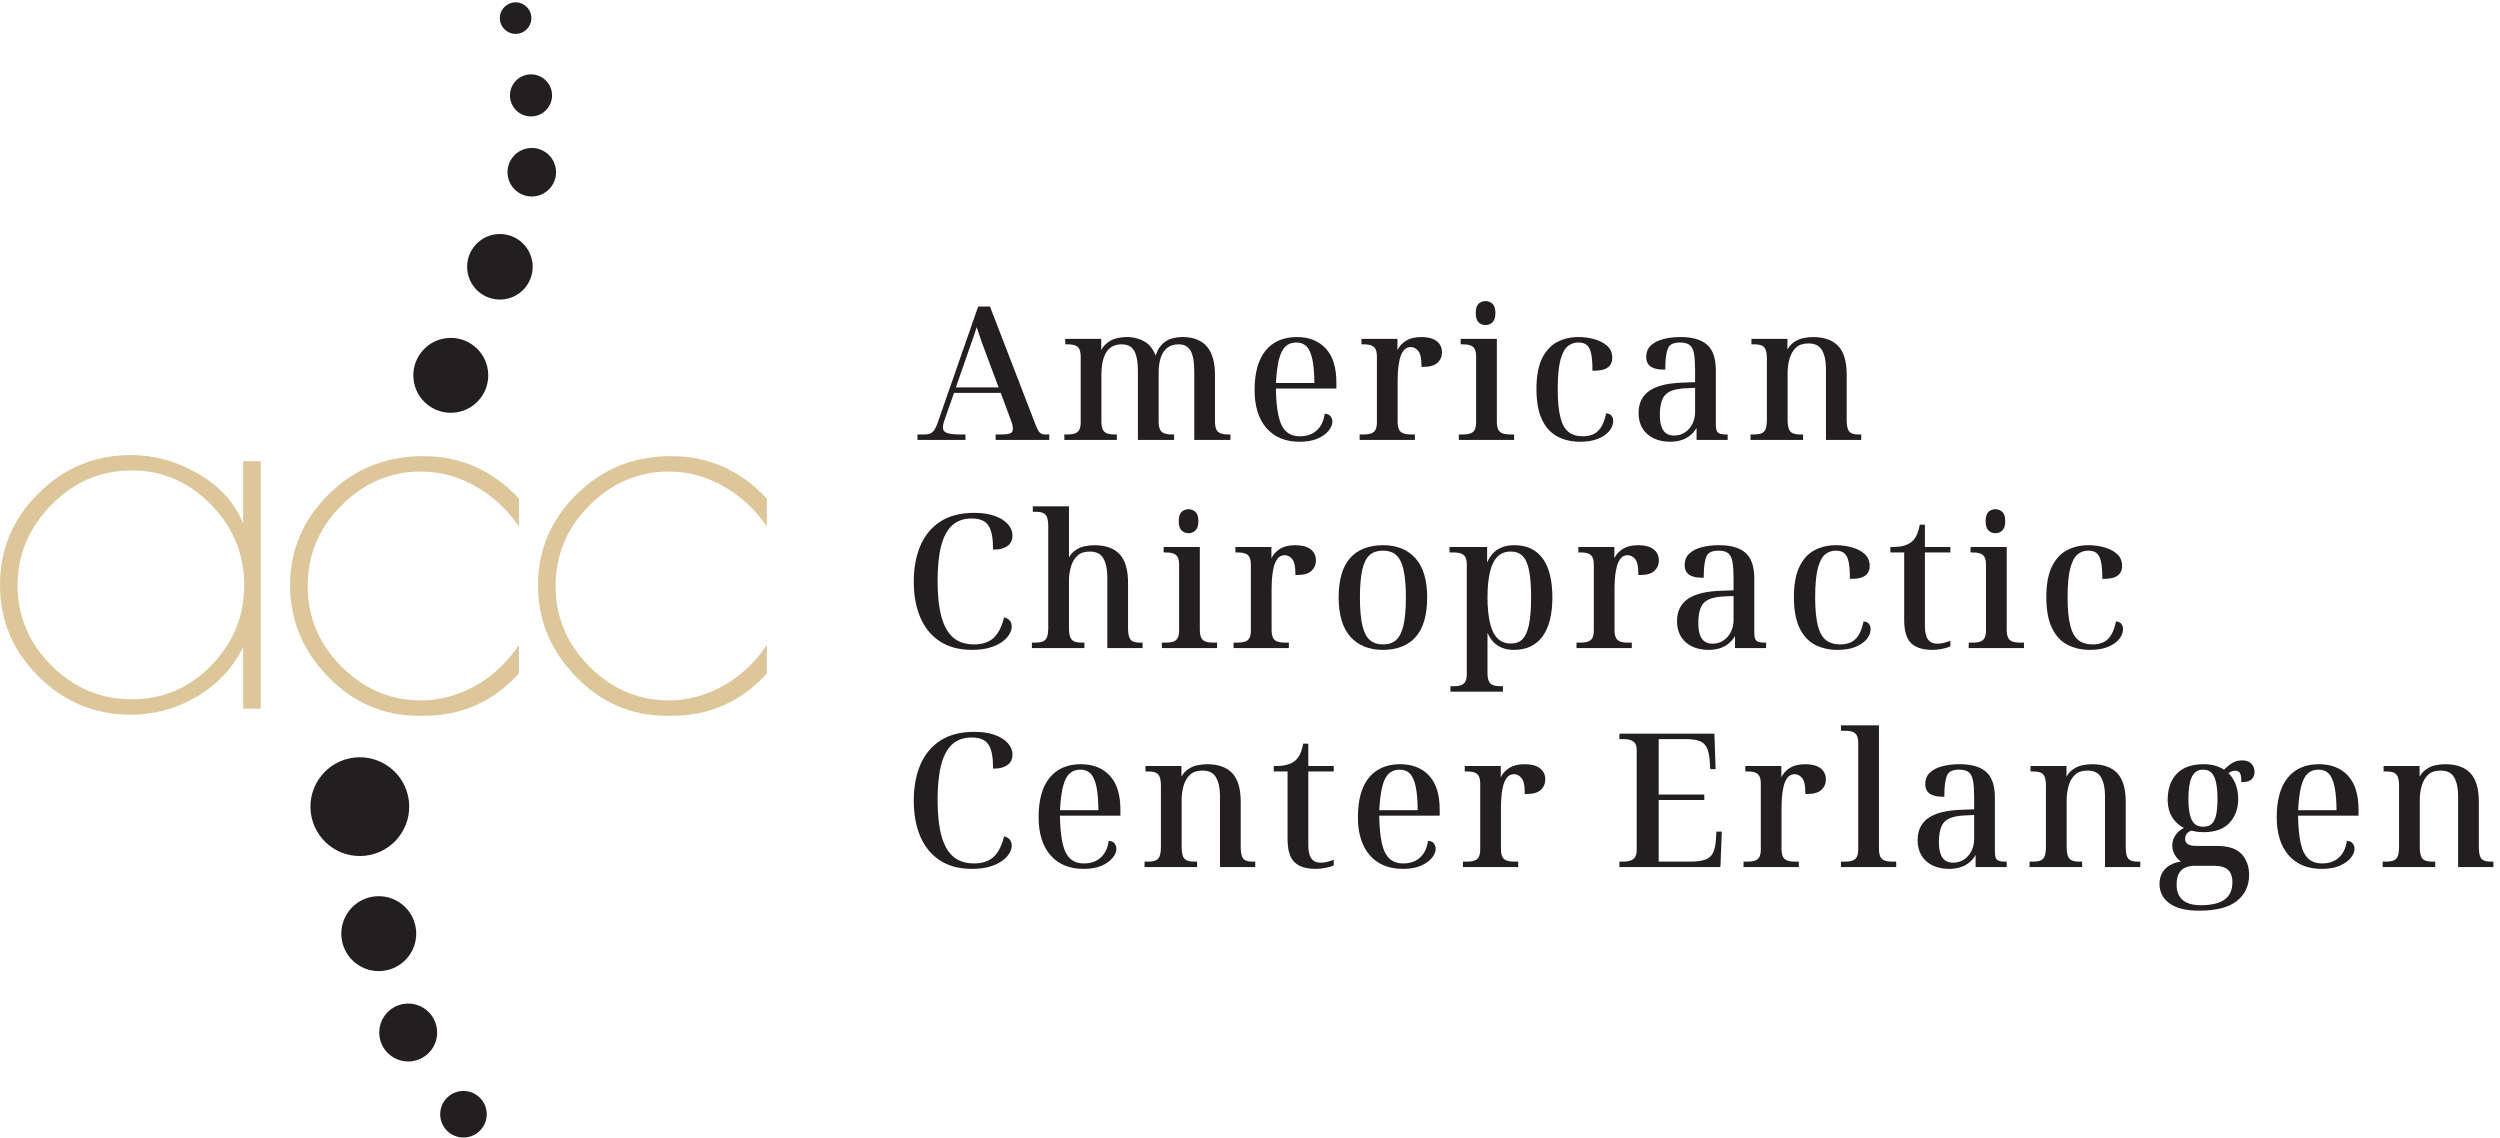 <?xml version="1.0" encoding="UTF-8" standalone="no"?><!DOCTYPE svg PUBLIC "-//W3C//DTD SVG 1.1//EN" "http://www.w3.org/Graphics/SVG/1.1/DTD/svg11.dtd"><svg width="100%" height="100%" viewBox="0 0 1630 742" version="1.1" xmlns="http://www.w3.org/2000/svg" xmlns:xlink="http://www.w3.org/1999/xlink" xml:space="preserve" xmlns:serif="http://www.serif.com/" style="fill-rule:evenodd;clip-rule:evenodd;stroke-linejoin:round;stroke-miterlimit:2;"><g><path d="M623.221,252.579l8.221,-23.554c0.708,-2.117 1.358,-3.983 1.941,-5.596c0.6,-1.629 1.138,-3.162 1.617,-4.591c0.471,-1.425 0.95,-2.871 1.421,-4.338l0.387,-1.188c0.309,0.98 0.634,1.975 0.967,2.98c0.75,2.254 1.567,4.612 2.438,7.066c0.87,2.459 1.825,5.038 2.85,7.721l8.049,21.5l-27.891,0Zm6.271,30.692l-3.917,-0c-3.996,-0 -6.9,-0.404 -8.629,-1.196c-1.467,-0.675 -2.15,-1.762 -2.15,-3.421c-0,-0.416 0.037,-0.854 0.108,-1.304c0.071,-0.475 0.184,-1.017 0.329,-1.612c0.146,-0.584 0.334,-1.176 0.563,-1.788l6.237,-17.808l30.442,-0l6.967,18.729c0.275,0.621 0.466,1.212 0.566,1.75c0.117,0.612 0.217,1.175 0.292,1.675c0.067,0.454 0.104,0.887 0.104,1.3c0,1.804 -0.783,2.429 -1.379,2.742c-1.167,0.62 -3.171,0.933 -5.962,0.933l-3.913,-0l0,3.562l34.962,0l0,-3.562l-2.729,-0c-0.916,-0 -1.72,-0.163 -2.395,-0.483c-0.63,-0.296 -1.213,-0.821 -1.726,-1.559c-0.57,-0.821 -1.166,-1.992 -1.758,-3.475l-30.037,-77.9l-7.704,0l-26.117,74.983c-0.75,2.263 -1.542,4.046 -2.358,5.301c-0.742,1.15 -1.609,1.958 -2.58,2.412c-1.029,0.479 -2.333,0.721 -3.883,0.721l-4.625,-0l-0,3.562l31.292,0l-0,-3.562Z" style="fill:#231f20;fill-rule:nonzero;"/><path d="M728.192,283.271l-1.546,-0c-2.117,-0 -3.85,-0.288 -5.154,-0.85c-1.196,-0.517 -2.021,-1.325 -2.53,-2.475c-0.562,-1.263 -0.845,-3.013 -0.845,-5.204l-0,-30.096c-0,-4.592 0.521,-8.45 1.541,-11.467c0.98,-2.912 2.455,-5.112 4.379,-6.537c1.913,-1.417 4.342,-2.134 7.226,-2.134c3.783,0 6.416,1.288 8.054,3.938c1.729,2.8 2.608,7.417 2.608,13.712l-0,44.675l23.588,0l-0,-3.562l-1.542,-0c-2.117,-0 -3.854,-0.288 -5.158,-0.85c-1.188,-0.517 -2.017,-1.329 -2.525,-2.475c-0.563,-1.258 -0.846,-3.009 -0.846,-5.204l-0,-31.754c-0,-4.026 0.516,-7.475 1.529,-10.255c0.979,-2.687 2.454,-4.75 4.375,-6.137c1.921,-1.388 4.275,-2.088 7.008,-2.088c3.613,0 6.146,1.284 7.75,3.925c1.692,2.805 2.554,7.421 2.554,13.725l0,44.675l23.588,0l-0,-3.562l-1.546,-0c-2.117,-0 -3.85,-0.288 -5.154,-0.85c-1.188,-0.517 -2.013,-1.325 -2.529,-2.479c-0.555,-1.254 -0.842,-3.005 -0.842,-5.2l-0,-30.213c-0,-8.15 -1.746,-14.367 -5.196,-18.483c-3.5,-4.171 -8.892,-6.288 -16.021,-6.288c-2.304,0 -4.679,0.334 -7.071,0.992c-2.504,0.692 -4.791,2.167 -6.783,4.375c-1.454,1.608 -2.675,3.846 -3.642,6.671c-1.65,-4.146 -3.941,-7.117 -6.833,-8.85c-3.529,-2.117 -7.542,-3.188 -11.925,-3.188c-2.462,0 -4.921,0.334 -7.308,0.992c-2.479,0.687 -4.746,2 -6.725,3.9c-0.988,0.946 -1.879,2.112 -2.671,3.496l0,-7.2l-23.471,-0l0,3.562l1.546,0c2.187,0 3.938,0.284 5.204,0.846c1.163,0.517 1.975,1.296 2.488,2.379c0.554,1.18 0.833,2.805 0.833,4.825l0,42.78c0,1.945 -0.279,3.525 -0.833,4.704c-0.513,1.083 -1.325,1.866 -2.488,2.383c-1.266,0.562 -3.017,0.846 -5.204,0.846l-2.138,-0l0,3.562l34.255,0l-0,-3.562Z" style="fill:#231f20;fill-rule:nonzero;"/><path d="M856.971,249.733l-25.042,0c0.329,-6.266 0.971,-11.387 1.917,-15.229c0.966,-3.942 2.408,-6.833 4.283,-8.6c1.838,-1.737 4.171,-2.579 7.121,-2.579c2.775,-0 4.937,0.833 6.617,2.546c1.72,1.758 3.012,4.65 3.829,8.592c0.8,3.849 1.229,8.983 1.275,15.27Zm-11.483,-29.975c-8.705,0 -15.559,2.975 -20.355,8.846c-4.737,5.804 -7.137,14.467 -7.137,25.758c-0,10.517 2.587,18.83 7.696,24.717c5.146,5.929 12.404,8.938 21.575,8.938c4.729,-0 8.695,-0.692 11.791,-2.055c3.121,-1.37 5.525,-3.079 7.146,-5.079c1.667,-2.066 2.513,-4.05 2.513,-5.904c-0,-1.079 -0.296,-2.125 -0.879,-3.1c-0.655,-1.087 -1.676,-1.771 -2.959,-1.983l-1.162,-0.192l-0.209,1.159c-0.516,2.966 -1.525,5.487 -2.987,7.504c-1.45,1.996 -3.271,3.525 -5.413,4.546c-2.158,1.02 -4.675,1.541 -7.487,1.541c-3.759,0 -6.696,-1.004 -8.975,-3.071c-2.292,-2.075 -3.988,-5.475 -5.029,-10.1c-1.034,-4.554 -1.613,-10.6 -1.734,-17.979l39.442,0l-0,-4.037c-0,-9.663 -2.321,-17.071 -6.892,-22.017c-4.6,-4.971 -10.971,-7.492 -18.945,-7.492Z" style="fill:#231f20;fill-rule:nonzero;"/><path d="M936.542,222.3c-2.296,-1.688 -5.584,-2.542 -9.771,-2.542c-3.984,0 -7.242,0.734 -9.675,2.179c-2.421,1.446 -4.259,3.271 -5.463,5.421c-0.17,0.309 -0.337,0.613 -0.495,0.925l-0,-7.337l-23.475,-0l-0,3.562l1.549,0c2.188,0 3.938,0.284 5.205,0.846c1.158,0.517 1.975,1.296 2.483,2.379c0.554,1.18 0.838,2.805 0.838,4.825l-0,42.78c-0,1.945 -0.284,3.525 -0.834,4.704c-0.512,1.083 -1.329,1.866 -2.487,2.383c-1.267,0.562 -3.017,0.846 -5.205,0.846l-2.733,-0l0,3.562l36.033,0l0,-3.562l-2.733,-0c-2.108,-0 -3.846,-0.288 -5.154,-0.85c-1.187,-0.517 -2.013,-1.325 -2.525,-2.475c-0.558,-1.263 -0.846,-3.013 -0.846,-5.204l0,-25.475c0,-2.267 0.079,-4.779 0.234,-7.454c0.154,-2.638 0.541,-5.234 1.154,-7.726c0.583,-2.379 1.5,-4.333 2.725,-5.799c1.116,-1.346 2.596,-2.001 4.533,-2.001c1.712,0 3.246,0.78 4.683,2.384c1.446,1.625 2.184,4.762 2.184,9.337l-0,1.192l1.191,-0c4.304,-0 7.338,-0.883 9.279,-2.687c1.946,-1.809 2.93,-4.096 2.93,-6.796c-0,-3.15 -1.221,-5.646 -3.625,-7.417Z" style="fill:#231f20;fill-rule:nonzero;"/><path d="M968.596,211.946c1.733,-0 3.246,-0.608 4.5,-1.813c1.279,-1.233 1.904,-3.204 1.904,-6.012c0,-2.9 -0.629,-4.888 -1.925,-6.088c-2.562,-2.366 -6.671,-2.258 -9.033,0.013c-1.246,1.192 -1.85,3.179 -1.85,6.075c-0,2.808 0.6,4.771 1.833,5.996c1.208,1.216 2.75,1.829 4.571,1.829Z" style="fill:#231f20;fill-rule:nonzero;"/><path d="M987.204,283.271l-2.729,-0c-2.117,-0 -3.85,-0.288 -5.154,-0.85c-1.192,-0.517 -2.021,-1.325 -2.529,-2.475c-0.559,-1.263 -0.846,-3.013 -0.846,-5.204l-0,-53.796l-23.588,-0l0,3.562l1.546,0c2.188,0 3.938,0.284 5.204,0.846c1.163,0.517 1.975,1.296 2.488,2.379c0.554,1.18 0.833,2.805 0.833,4.825l0,42.78c0,1.945 -0.279,3.525 -0.833,4.704c-0.513,1.083 -1.325,1.866 -2.488,2.383c-1.266,0.562 -3.016,0.846 -5.204,0.846l-2.733,-0l-0,3.562l36.033,0l0,-3.562Z" style="fill:#231f20;fill-rule:nonzero;"/><path d="M1042.05,286.033c3.167,-1.337 5.596,-3.033 7.217,-5.033c1.671,-2.063 2.516,-4.208 2.516,-6.379c0,-1.342 -0.291,-2.446 -0.862,-3.283c-0.617,-0.888 -1.483,-1.45 -2.579,-1.671l-1.138,-0.234l-0.262,1.129c-0.829,3.621 -1.979,6.492 -3.425,8.53c-1.396,1.979 -3.059,3.371 -4.938,4.145c-1.937,0.809 -4.154,1.217 -6.591,1.217c-3.813,0 -6.955,-0.95 -9.334,-2.825c-2.383,-1.883 -4.158,-5.075 -5.271,-9.487c-1.154,-4.58 -1.741,-10.763 -1.741,-18.371c-0,-8.313 0.604,-14.767 1.795,-19.179c1.15,-4.275 2.751,-7.259 4.755,-8.867c2.004,-1.617 4.241,-2.4 6.833,-2.4c2.458,-0 4.35,0.558 5.621,1.663c1.296,1.124 2.221,2.937 2.754,5.395c0.575,2.629 0.862,6.034 0.862,10.117l0,1.192l1.192,-0c2.396,-0 4.446,-0.259 6.096,-0.767c1.771,-0.546 3.162,-1.458 4.146,-2.717c0.991,-1.279 1.496,-2.937 1.496,-4.937c-0,-3.267 -1.175,-5.942 -3.496,-7.95c-2.175,-1.883 -4.983,-3.304 -8.346,-4.217c-3.288,-0.896 -6.679,-1.346 -10.088,-1.346c-5.141,0 -9.833,1.079 -13.937,3.213c-4.167,2.171 -7.508,5.8 -9.942,10.787c-2.4,4.921 -3.612,11.617 -3.612,19.892c-0,8.121 1.191,14.792 3.546,19.821c2.387,5.108 5.796,8.862 10.121,11.154c4.258,2.25 9.229,3.392 14.775,3.392c4.716,-0 8.7,-0.667 11.837,-1.984Z" style="fill:#231f20;fill-rule:nonzero;"/><path d="M1105.21,252.883l0,15.817c0,2.721 -0.596,5.296 -1.77,7.642c-1.167,2.337 -2.805,4.212 -4.871,5.583c-2.038,1.362 -4.425,2.054 -7.1,2.054c-2.059,0 -3.738,-0.471 -5.129,-1.442c-1.38,-0.97 -2.375,-2.387 -3.05,-4.337c-0.7,-2.029 -1.063,-4.588 -1.063,-7.604c0,-6.217 1.196,-10.646 3.538,-13.175c2.333,-2.513 6.741,-3.942 13.104,-4.242l6.341,-0.296Zm-16.112,35.134c3.054,-0 5.891,-0.505 8.437,-1.5c2.575,-1.017 4.825,-2.625 6.684,-4.78c0.72,-0.833 1.371,-1.766 1.937,-2.787l0,7.883l20.275,0l0,-3.562l-1.546,-0c-1.562,-0 -2.845,-0.209 -3.795,-0.617c-0.825,-0.354 -1.396,-0.925 -1.746,-1.746c-0.413,-0.95 -0.617,-2.308 -0.617,-4.033l-0,-35.429c-0,-7.833 -1.954,-13.479 -5.804,-16.779c-3.8,-3.259 -9.542,-4.909 -17.071,-4.909c-3.946,0 -7.629,0.409 -10.946,1.221c-3.404,0.825 -6.183,2.171 -8.262,3.992c-2.196,1.925 -3.309,4.521 -3.309,7.704c0,2.946 1.042,5.117 3.088,6.454c1.908,1.242 4.583,1.85 8.175,1.85l1.187,0l0,-1.191c0,-5.884 0.625,-10.221 1.85,-12.896c1.096,-2.4 3.63,-3.567 7.742,-3.567c2.929,-0 5.096,0.6 6.446,1.779c1.362,1.192 2.266,3.088 2.692,5.638c0.458,2.766 0.695,6.366 0.695,10.704l0,7.737l-8.687,0.317c-9.267,0.321 -16.313,2.063 -20.946,5.179c-4.787,3.221 -7.217,8.138 -7.217,14.613c0,5.779 1.909,10.404 5.671,13.746c3.721,3.304 8.792,4.979 15.067,4.979Z" style="fill:#231f20;fill-rule:nonzero;"/><path d="M1175.6,283.271l-1.783,-0c-2.175,-0 -3.896,-0.3 -5.109,-0.892c-1.108,-0.537 -1.883,-1.429 -2.366,-2.725c-0.538,-1.437 -0.813,-3.487 -0.813,-6.096l0,-30.454c0,-3.267 0.442,-6.446 1.313,-9.441c0.841,-2.892 2.266,-5.284 4.233,-7.105c1.892,-1.754 4.571,-2.641 7.958,-2.641c4.246,-0 7.125,1.395 8.804,4.266c1.78,3.046 2.684,7.067 2.684,11.963l-0,46.687l22.996,0l-0,-3.562l-1.784,-0c-2.008,-0 -3.6,-0.296 -4.729,-0.879c-1.029,-0.529 -1.754,-1.417 -2.204,-2.713c-0.508,-1.441 -0.763,-3.504 -0.763,-6.121l0,-29.387c0,-8.408 -1.841,-14.642 -5.475,-18.529c-3.658,-3.904 -9.229,-5.884 -16.57,-5.884c-2.042,0 -4.3,0.267 -6.713,0.8c-2.521,0.555 -4.871,1.784 -6.983,3.646c-1.083,0.946 -2.046,2.167 -2.883,3.65l-0,-6.908l-23.475,-0l-0,3.562l1.783,0c2.25,0 3.983,0.296 5.154,0.88c1.079,0.541 1.842,1.42 2.325,2.683c0.537,1.391 0.813,3.383 0.813,5.912l-0,39.575c-0,2.609 -0.276,4.659 -0.817,6.1c-0.479,1.288 -1.271,2.179 -2.417,2.717c-1.25,0.596 -3.033,0.896 -5.291,0.896l-2.142,-0l-0,3.562l34.254,0l0,-3.562Z" style="fill:#231f20;fill-rule:nonzero;"/><path d="M648.492,336.338c-3.638,-1.305 -8.138,-1.967 -13.375,-1.967c-8.809,-0 -16.221,1.921 -22.038,5.704c-5.825,3.788 -10.225,9.129 -13.066,15.883c-2.813,6.663 -4.242,14.513 -4.242,23.325c-0,8.734 1.404,16.5 4.183,23.096c2.804,6.667 7.079,11.95 12.7,15.692c5.617,3.746 12.696,5.65 21.038,5.65c4.27,-0 8.045,-0.454 11.229,-1.346c3.187,-0.9 5.9,-2.113 8.05,-3.604c2.183,-1.509 3.85,-3.158 4.95,-4.9c1.146,-1.809 1.729,-3.596 1.729,-5.317c-0,-1.325 -0.3,-2.479 -0.896,-3.421c-0.612,-0.966 -1.562,-1.704 -2.829,-2.195l-1.233,-0.471l-0.346,1.271c-1.584,5.812 -3.946,10.054 -7.017,12.608c-3.046,2.529 -7.154,3.812 -12.212,3.812c-5.609,0 -10.188,-1.5 -13.621,-4.45c-3.471,-2.987 -6.054,-7.57 -7.688,-13.629c-1.662,-6.179 -2.504,-14.05 -2.504,-23.383c0,-9.025 0.784,-16.683 2.333,-22.758c1.513,-5.938 3.946,-10.463 7.234,-13.455c3.233,-2.937 7.508,-4.429 12.704,-4.429c3.312,0 6.013,0.621 8.029,1.842c1.963,1.187 3.421,3.15 4.354,5.833c0.979,2.825 1.475,6.663 1.475,11.396l0,1.192l1.192,-0c3.146,-0 5.837,-0.721 8,-2.155c2.321,-1.529 3.496,-3.879 3.496,-6.97c-0,-2.742 -1.038,-5.284 -3.092,-7.55c-1.975,-2.192 -4.85,-3.979 -8.537,-5.304Z" style="fill:#231f20;fill-rule:nonzero;"/><path d="M738.45,418.096c-1.033,-0.529 -1.754,-1.417 -2.204,-2.713c-0.509,-1.437 -0.763,-3.496 -0.763,-6.121l0,-29.387c0,-8.408 -1.841,-14.642 -5.479,-18.529c-3.654,-3.904 -9.229,-5.884 -16.566,-5.884c-2.046,0 -4.305,0.271 -6.717,0.8c-2.521,0.559 -4.875,1.784 -6.984,3.646c-1.029,0.905 -1.954,2.059 -2.766,3.446l-0,-33.246l-23.588,0l0,3.563l1.784,-0c2.245,-0 3.979,0.296 5.15,0.879c1.079,0.542 1.841,1.421 2.325,2.683c0.537,1.392 0.812,3.384 0.812,5.913l0,66.116c0,2.609 -0.275,4.659 -0.812,6.1c-0.484,1.292 -1.275,2.18 -2.417,2.717c-1.254,0.596 -3.038,0.896 -5.296,0.896l-2.137,0l-0,3.562l34.254,0l-0,-3.562l-1.788,0c-2.175,0 -3.891,-0.3 -5.108,-0.892c-1.108,-0.537 -1.879,-1.425 -2.367,-2.725c-0.537,-1.437 -0.812,-3.487 -0.812,-6.096l-0,-30.449c-0,-3.271 0.441,-6.446 1.317,-9.442c0.837,-2.896 2.262,-5.284 4.229,-7.104c1.891,-1.754 4.571,-2.646 7.958,-2.646c4.246,-0 7.125,1.396 8.808,4.271c1.775,3.037 2.679,7.062 2.679,11.958l0,46.687l23.001,0l-0,-3.562l-1.788,0c-2.008,0 -3.596,-0.296 -4.725,-0.879Z" style="fill:#231f20;fill-rule:nonzero;"/><path d="M779.433,345.842c1.28,-1.238 1.904,-3.204 1.904,-6.017c0,-2.9 -0.629,-4.887 -1.924,-6.087c-2.567,-2.367 -6.675,-2.255 -9.038,0.012c-1.242,1.196 -1.846,3.179 -1.846,6.075c0,2.808 0.6,4.771 1.829,6c1.217,1.213 2.754,1.829 4.571,1.829c1.734,0 3.246,-0.612 4.504,-1.812Z" style="fill:#231f20;fill-rule:nonzero;"/><path d="M767.933,415.746c-0.512,1.083 -1.329,1.866 -2.487,2.383c-1.267,0.563 -3.017,0.846 -5.204,0.846l-2.734,0l0,3.562l36.034,0l-0,-3.562l-2.734,0c-2.108,0 -3.845,-0.287 -5.154,-0.85c-1.187,-0.517 -2.012,-1.325 -2.525,-2.475c-0.558,-1.262 -0.846,-3.008 -0.846,-5.204l0,-53.796l-23.591,0l-0,3.562l1.55,0c2.187,0 3.937,0.284 5.204,0.846c1.158,0.517 1.975,1.296 2.483,2.379c0.554,1.184 0.838,2.809 0.838,4.83l-0,42.775c-0,1.945 -0.284,3.525 -0.834,4.704Z" style="fill:#231f20;fill-rule:nonzero;"/><path d="M840.342,418.975l-2.73,0c-2.116,0 -3.85,-0.287 -5.154,-0.85c-1.191,-0.517 -2.021,-1.325 -2.529,-2.475c-0.562,-1.262 -0.846,-3.008 -0.846,-5.204l0,-25.471c0,-2.271 0.079,-4.779 0.238,-7.458c0.15,-2.634 0.537,-5.234 1.154,-7.721c0.583,-2.383 1.5,-4.338 2.721,-5.804c1.112,-1.346 2.6,-2 4.533,-2c1.713,-0 3.246,0.779 4.684,2.383c1.449,1.625 2.183,4.763 2.183,9.338l-0,1.191l1.191,0c4.305,0 7.342,-0.879 9.284,-2.687c1.941,-1.809 2.925,-4.092 2.925,-6.796c-0,-3.15 -1.217,-5.646 -3.625,-7.413c-2.296,-1.691 -5.579,-2.546 -9.771,-2.546c-3.983,0 -7.238,0.734 -9.671,2.184c-2.425,1.441 -4.262,3.267 -5.467,5.421c-0.17,0.304 -0.337,0.612 -0.495,0.921l-0,-7.338l-23.471,0l-0,3.562l1.546,0c2.187,0 3.937,0.284 5.204,0.846c1.162,0.517 1.975,1.296 2.487,2.379c0.555,1.184 0.834,2.809 0.834,4.83l-0,42.775c-0,1.945 -0.279,3.525 -0.834,4.704c-0.512,1.083 -1.325,1.866 -2.487,2.383c-1.267,0.563 -3.017,0.846 -5.204,0.846l-2.734,0l0,3.562l36.034,0l-0,-3.562Z" style="fill:#231f20;fill-rule:nonzero;"/><path d="M916.642,389.475c-0,7.533 -0.529,13.662 -1.571,18.217c-1.008,4.4 -2.621,7.616 -4.792,9.57c-2.129,1.921 -5.012,2.896 -8.562,2.896c-3.605,0 -6.429,-0.95 -8.634,-2.904c-2.204,-1.95 -3.833,-5.162 -4.845,-9.562c-1.038,-4.546 -1.567,-10.68 -1.567,-18.217c-0,-7.458 0.529,-13.546 1.567,-18.1c1.008,-4.392 2.616,-7.592 4.787,-9.504c2.133,-1.883 5.017,-2.842 8.571,-2.842c3.633,0 6.558,0.959 8.691,2.842c2.167,1.912 3.776,5.112 4.784,9.504c1.042,4.558 1.571,10.65 1.571,18.1Zm6.533,25.663c4.871,-5.655 7.337,-14.288 7.337,-25.663c0,-11.312 -2.574,-19.892 -7.654,-25.504c-5.112,-5.646 -12.187,-8.509 -21.025,-8.509c-9.479,0 -16.779,2.871 -21.691,8.53c-4.875,5.604 -7.346,14.179 -7.346,25.483c-0,11.388 2.575,20.029 7.654,25.683c5.104,5.679 12.183,8.563 21.029,8.563c9.479,-0 16.779,-2.892 21.696,-8.583Z" style="fill:#231f20;fill-rule:nonzero;"/><path d="M985.012,359.621c3.188,-0 5.671,0.9 7.588,2.746c1.95,1.883 3.392,5.004 4.283,9.283c0.925,4.438 1.396,10.396 1.396,17.708c0,7.388 -0.471,13.425 -1.396,17.946c-0.9,4.367 -2.32,7.55 -4.241,9.471c-1.875,1.875 -4.334,2.792 -7.513,2.792c-3.429,-0 -6.191,-1.004 -8.433,-3.063c-2.267,-2.087 -3.983,-5.375 -5.104,-9.787c-1.159,-4.546 -1.742,-10.346 -1.742,-17.242c0,-6.746 0.567,-12.429 1.683,-16.896c1.084,-4.337 2.767,-7.633 5.005,-9.796c2.2,-2.129 4.97,-3.162 8.474,-3.162Zm2.371,-4.159c-5.587,0 -10.066,1.563 -13.321,4.655c-1.799,1.708 -3.287,3.933 -4.449,6.658l-0,-10.125l-24.538,0l-0,3.562l2.733,0c2.188,0 3.938,0.284 5.205,0.846c1.162,0.517 1.975,1.296 2.483,2.379c0.558,1.184 0.837,2.809 0.837,4.83l0,71.212c0,1.938 -0.279,3.521 -0.833,4.704c-0.512,1.084 -1.325,1.863 -2.492,2.38c-1.254,0.562 -3.004,0.845 -5.2,0.845l-2.137,0l-0,3.567l34.254,0l0,-3.567l-1.55,0c-2.196,0 -3.946,-0.283 -5.204,-0.845c-1.146,-0.513 -1.958,-1.334 -2.471,-2.525c-0.563,-1.305 -0.85,-3.038 -0.85,-5.155l0,-26.308c1.129,2.617 2.554,4.767 4.258,6.425c3.213,3.129 7.6,4.721 13.038,4.721c8.112,-0 14.392,-2.996 18.675,-8.9c4.2,-5.788 6.329,-14.313 6.329,-25.346c0,-11.025 -2.088,-19.508 -6.208,-25.225c-4.204,-5.829 -10.45,-8.788 -18.559,-8.788Z" style="fill:#231f20;fill-rule:nonzero;"/><path d="M1063.93,418.975l-2.733,0c-2.113,0 -3.846,-0.287 -5.154,-0.85c-1.192,-0.517 -2.017,-1.325 -2.525,-2.475c-0.563,-1.262 -0.846,-3.008 -0.846,-5.204l-0,-25.471c-0,-2.271 0.079,-4.779 0.233,-7.458c0.155,-2.634 0.538,-5.234 1.155,-7.721c0.587,-2.383 1.5,-4.338 2.724,-5.804c1.113,-1.346 2.601,-2 4.534,-2c1.712,-0 3.246,0.779 4.683,2.383c1.442,1.625 2.179,4.763 2.179,9.338l0,1.191l1.196,0c4.3,0 7.342,-0.879 9.283,-2.687c1.942,-1.809 2.925,-4.092 2.925,-6.796c0,-3.15 -1.22,-5.646 -3.625,-7.413c-2.295,-1.691 -5.583,-2.546 -9.77,-2.546c-3.984,0 -7.238,0.734 -9.671,2.184c-2.425,1.441 -4.263,3.267 -5.467,5.421c-0.171,0.304 -0.337,0.612 -0.496,0.921l0,-7.338l-23.47,0l-0,3.562l1.545,0c2.188,0 3.938,0.284 5.2,0.846c1.163,0.517 1.979,1.296 2.488,2.379c0.554,1.184 0.837,2.809 0.837,4.83l0,42.775c0,1.945 -0.283,3.525 -0.837,4.704c-0.509,1.083 -1.325,1.866 -2.488,2.383c-1.262,0.563 -3.012,0.846 -5.2,0.846l-2.733,0l-0,3.562l36.033,0l0,-3.562Z" style="fill:#231f20;fill-rule:nonzero;"/><path d="M1107.3,406.3c0,-6.217 1.187,-10.646 3.533,-13.171c2.329,-2.516 6.742,-3.942 13.109,-4.246l6.333,-0.291l-0,15.812c-0,2.725 -0.596,5.296 -1.771,7.646c-1.166,2.333 -2.804,4.212 -4.866,5.583c-2.038,1.359 -4.43,2.05 -7.101,2.05c-2.058,0 -3.737,-0.47 -5.124,-1.441c-1.384,-0.971 -2.38,-2.388 -3.055,-4.338c-0.704,-2.025 -1.058,-4.583 -1.058,-7.604Zm44.196,16.237l-0,-3.562l-1.546,0c-1.567,0 -2.842,-0.208 -3.8,-0.621c-0.821,-0.35 -1.392,-0.917 -1.742,-1.742c-0.408,-0.949 -0.616,-2.304 -0.616,-4.033l-0,-35.429c-0,-7.833 -1.95,-13.475 -5.804,-16.779c-3.796,-3.254 -9.538,-4.909 -17.067,-4.909c-3.95,0 -7.634,0.413 -10.946,1.221c-3.408,0.83 -6.183,2.171 -8.267,3.992c-2.196,1.929 -3.308,4.525 -3.308,7.708c-0,2.942 1.042,5.113 3.092,6.45c1.908,1.242 4.587,1.85 8.171,1.85l1.191,0l0,-1.191c0,-5.879 0.625,-10.217 1.846,-12.892c1.1,-2.404 3.633,-3.571 7.746,-3.571c2.925,0 5.096,0.6 6.446,1.779c1.358,1.192 2.262,3.088 2.687,5.638c0.463,2.767 0.696,6.371 0.696,10.704l-0,7.742l-8.688,0.312c-9.262,0.321 -16.308,2.063 -20.941,5.179c-4.792,3.221 -7.221,8.138 -7.221,14.613c-0,5.779 1.908,10.404 5.675,13.746c3.721,3.304 8.792,4.979 15.067,4.979c3.054,-0 5.887,-0.504 8.433,-1.5c2.575,-1.017 4.825,-2.625 6.687,-4.775c0.721,-0.838 1.367,-1.767 1.938,-2.792l-0,7.883l20.271,0Z" style="fill:#231f20;fill-rule:nonzero;"/><path d="M1217.11,416.704c1.671,-2.062 2.517,-4.208 2.517,-6.375c-0,-1.346 -0.288,-2.45 -0.863,-3.283c-0.616,-0.888 -1.483,-1.454 -2.579,-1.675l-1.137,-0.233l-0.258,1.133c-0.834,3.621 -1.984,6.487 -3.426,8.525c-1.4,1.979 -3.062,3.375 -4.937,4.146c-1.942,0.808 -4.158,1.216 -6.592,1.216c-3.816,0 -6.954,-0.954 -9.337,-2.82c-2.383,-1.884 -4.158,-5.075 -5.271,-9.488c-1.154,-4.583 -1.738,-10.767 -1.738,-18.375c0,-8.313 0.605,-14.763 1.792,-19.179c1.15,-4.271 2.75,-7.254 4.754,-8.867c2.004,-1.612 4.242,-2.4 6.838,-2.4c2.458,0 4.346,0.563 5.616,1.667c1.3,1.121 2.226,2.937 2.759,5.396c0.571,2.625 0.862,6.029 0.862,10.116l0,1.188l1.188,-0c2.396,-0 4.446,-0.258 6.096,-0.767c1.771,-0.541 3.162,-1.458 4.146,-2.717c0.991,-1.275 1.495,-2.933 1.495,-4.933c0,-3.266 -1.175,-5.942 -3.495,-7.954c-2.175,-1.883 -4.984,-3.3 -8.342,-4.217c-3.288,-0.891 -6.679,-1.346 -10.088,-1.346c-5.145,0 -9.837,1.08 -13.941,3.213c-4.163,2.171 -7.509,5.8 -9.942,10.787c-2.4,4.925 -3.612,11.617 -3.612,19.896c-0,8.121 1.195,14.788 3.545,19.817c2.388,5.113 5.796,8.863 10.121,11.154c4.263,2.25 9.234,3.392 14.775,3.392c4.721,-0 8.7,-0.667 11.842,-1.988c3.167,-1.333 5.596,-3.029 7.212,-5.029Z" style="fill:#231f20;fill-rule:nonzero;"/><path d="M1266.05,423.104c2.184,-0.417 3.783,-0.871 4.896,-1.387l0.692,-0.317l-0,-3.629l-1.588,0.558c-1.296,0.459 -2.516,0.8 -3.629,1.021c-1.096,0.221 -2.171,0.333 -3.204,0.333c-2.713,0 -4.692,-0.854 -6.042,-2.612c-1.412,-1.829 -2.125,-4.692 -2.125,-8.517l0,-48.342l16.588,0l-0,-3.562l-16.588,0l0,-14.579l-3.346,-0l-0.195,0.95c-0.53,2.571 -1.271,4.783 -2.201,6.567c-0.895,1.72 -2.066,3.091 -3.504,4.095c-1.366,1.005 -3.037,1.755 -4.966,2.229c-1.996,0.488 -4.396,0.738 -7.121,0.738l-1.192,0l0,3.562l9.008,0l0,43.955c0,7.187 1.45,12.137 4.434,15.116c2.942,2.942 7.629,4.438 13.937,4.438c1.967,-0 4.034,-0.209 6.146,-0.617Z" style="fill:#231f20;fill-rule:nonzero;"/><path d="M1301.02,347.654c1.729,0 3.242,-0.612 4.5,-1.812c1.279,-1.238 1.904,-3.204 1.904,-6.017c0,-2.9 -0.629,-4.887 -1.925,-6.087c-2.567,-2.367 -6.671,-2.255 -9.033,0.012c-1.242,1.196 -1.85,3.179 -1.85,6.075c-0,2.808 0.6,4.771 1.829,6c1.216,1.213 2.754,1.829 4.575,1.829Z" style="fill:#231f20;fill-rule:nonzero;"/><path d="M1311.75,418.125c-1.192,-0.517 -2.017,-1.325 -2.529,-2.475c-0.559,-1.262 -0.846,-3.008 -0.846,-5.204l-0,-53.796l-23.588,0l0,3.562l1.546,0c2.188,0 3.938,0.284 5.204,0.846c1.163,0.517 1.975,1.296 2.484,2.379c0.558,1.184 0.837,2.809 0.837,4.83l0,42.775c0,1.945 -0.279,3.525 -0.833,4.704c-0.513,1.083 -1.325,1.866 -2.488,2.383c-1.266,0.563 -3.016,0.846 -5.204,0.846l-2.733,0l-0,3.562l36.033,0l0,-3.562l-2.733,0c-2.108,0 -3.846,-0.287 -5.15,-0.85Z" style="fill:#231f20;fill-rule:nonzero;"/><path d="M1347.86,420.329c4.263,2.25 9.229,3.392 14.775,3.392c4.721,-0 8.7,-0.667 11.842,-1.988c3.167,-1.333 5.592,-3.029 7.213,-5.029c1.67,-2.062 2.516,-4.208 2.516,-6.375c0,-1.346 -0.287,-2.45 -0.862,-3.283c-0.617,-0.888 -1.484,-1.454 -2.58,-1.675l-1.137,-0.233l-0.258,1.133c-0.834,3.621 -1.984,6.487 -3.429,8.525c-1.396,1.979 -3.059,3.375 -4.934,4.146c-1.941,0.808 -4.158,1.216 -6.596,1.216c-3.812,0 -6.954,-0.954 -9.333,-2.82c-2.383,-1.884 -4.158,-5.075 -5.271,-9.488c-1.154,-4.583 -1.737,-10.767 -1.737,-18.375c-0,-8.313 0.604,-14.763 1.791,-19.179c1.15,-4.271 2.75,-7.254 4.754,-8.867c2.005,-1.612 4.242,-2.4 6.838,-2.4c2.458,0 4.346,0.563 5.617,1.667c1.296,1.121 2.225,2.937 2.754,5.396c0.575,2.625 0.866,6.029 0.866,10.116l0,1.188l1.188,-0c2.396,-0 4.446,-0.258 6.096,-0.767c1.771,-0.541 3.162,-1.458 4.146,-2.717c0.991,-1.275 1.495,-2.933 1.495,-4.933c0,-3.266 -1.174,-5.942 -3.495,-7.954c-2.175,-1.883 -4.984,-3.3 -8.346,-4.217c-3.283,-0.891 -6.675,-1.346 -10.084,-1.346c-5.145,0 -9.837,1.08 -13.941,3.213c-4.163,2.171 -7.508,5.8 -9.942,10.787c-2.4,4.925 -3.612,11.617 -3.612,19.896c-0,8.121 1.196,14.788 3.546,19.817c2.387,5.113 5.795,8.863 10.12,11.154Z" style="fill:#231f20;fill-rule:nonzero;"/><path d="M648.625,501.108c3.146,0 5.837,-0.725 8,-2.154c2.321,-1.533 3.496,-3.879 3.496,-6.975c-0,-2.737 -1.038,-5.279 -3.092,-7.55c-1.975,-2.187 -4.85,-3.975 -8.537,-5.3c-3.638,-1.308 -8.138,-1.971 -13.375,-1.971c-8.809,0 -16.221,1.921 -22.038,5.709c-5.825,3.783 -10.225,9.129 -13.066,15.879c-2.813,6.666 -4.242,14.516 -4.242,23.329c-0,8.729 1.404,16.5 4.183,23.1c2.804,6.663 7.079,11.942 12.7,15.687c5.617,3.746 12.696,5.651 21.038,5.651c4.27,-0 8.045,-0.455 11.229,-1.346c3.187,-0.9 5.9,-2.113 8.05,-3.604c2.183,-1.509 3.85,-3.159 4.95,-4.905c1.146,-1.804 1.729,-3.595 1.729,-5.312c-0,-1.329 -0.3,-2.479 -0.896,-3.421c-0.612,-0.971 -1.562,-1.708 -2.829,-2.196l-1.233,-0.475l-0.346,1.271c-1.584,5.813 -3.946,10.058 -7.017,12.613c-3.046,2.529 -7.154,3.812 -12.212,3.812c-5.609,0 -10.188,-1.5 -13.621,-4.454c-3.471,-2.983 -6.054,-7.567 -7.688,-13.625c-1.662,-6.179 -2.504,-14.05 -2.504,-23.388c0,-9.025 0.784,-16.679 2.333,-22.754c1.513,-5.941 3.946,-10.467 7.234,-13.454c3.233,-2.937 7.508,-4.429 12.704,-4.429c3.312,-0 6.013,0.621 8.029,1.837c1.963,1.192 3.421,3.155 4.354,5.834c0.979,2.829 1.475,6.666 1.475,11.4l0,1.191l1.192,0Z" style="fill:#231f20;fill-rule:nonzero;"/><path d="M716.15,528.229l-25.042,0c0.33,-6.271 0.975,-11.387 1.921,-15.229c0.963,-3.942 2.404,-6.833 4.279,-8.6c1.842,-1.738 4.171,-2.579 7.125,-2.579c2.771,-0 4.938,0.833 6.613,2.546c1.725,1.758 3.012,4.65 3.833,8.591c0.796,3.85 1.225,8.984 1.271,15.271Zm-11.479,-29.975c-8.713,0 -15.559,2.975 -20.358,8.846c-4.738,5.8 -7.138,14.467 -7.138,25.754c0,10.525 2.588,18.833 7.696,24.717c5.146,5.933 12.404,8.942 21.575,8.942c4.729,-0 8.7,-0.692 11.796,-2.055c3.12,-1.371 5.525,-3.079 7.141,-5.079c1.667,-2.066 2.513,-4.05 2.513,-5.904c-0,-1.079 -0.296,-2.125 -0.879,-3.1c-0.65,-1.088 -1.675,-1.771 -2.963,-1.983l-1.162,-0.192l-0.2,1.158c-0.521,2.967 -1.525,5.488 -2.992,7.504c-1.45,1.996 -3.271,3.526 -5.408,4.546c-2.159,1.021 -4.684,1.542 -7.492,1.542c-3.754,0 -6.692,-1.004 -8.975,-3.071c-2.296,-2.075 -3.988,-5.475 -5.029,-10.1c-1.029,-4.55 -1.613,-10.6 -1.734,-17.979l39.442,-0l0,-4.038c0,-9.662 -2.317,-17.07 -6.891,-22.016c-4.596,-4.971 -10.971,-7.492 -18.942,-7.492Z" style="fill:#231f20;fill-rule:nonzero;"/><path d="M811.912,560.887c-1.033,-0.533 -1.754,-1.416 -2.204,-2.712c-0.508,-1.442 -0.766,-3.504 -0.766,-6.121l-0,-29.387c-0,-8.409 -1.842,-14.642 -5.475,-18.529c-3.654,-3.905 -9.225,-5.884 -16.567,-5.884c-2.042,0 -4.304,0.267 -6.717,0.796c-2.52,0.558 -4.871,1.788 -6.983,3.646c-1.083,0.95 -2.046,2.171 -2.883,3.654l-0,-6.908l-23.471,-0l-0,3.562l1.783,0c2.246,0 3.979,0.296 5.15,0.879c1.079,0.542 1.842,1.421 2.325,2.684c0.538,1.391 0.813,3.379 0.813,5.908l-0,39.579c-0,2.608 -0.275,4.659 -0.813,6.096c-0.483,1.292 -1.275,2.183 -2.417,2.721c-1.254,0.596 -3.037,0.896 -5.295,0.896l-2.138,-0l0,3.562l34.254,0l0,-3.562l-1.783,-0c-2.179,-0 -3.896,-0.3 -5.112,-0.892c-1.105,-0.538 -1.88,-1.429 -2.363,-2.725c-0.542,-1.437 -0.817,-3.488 -0.817,-6.096l0,-30.454c0,-3.267 0.442,-6.446 1.317,-9.442c0.842,-2.891 2.263,-5.283 4.229,-7.104c1.896,-1.754 4.571,-2.642 7.959,-2.642c4.245,0 7.129,1.396 8.808,4.267c1.779,3.046 2.679,7.067 2.679,11.958l-0,46.692l23,0l-0,-3.562l-1.783,-0c-2.009,-0 -3.6,-0.296 -4.73,-0.88Z" style="fill:#231f20;fill-rule:nonzero;"/><path d="M853.021,484.863l-3.346,-0l-0.196,0.95c-0.529,2.566 -1.271,4.779 -2.2,6.566c-0.9,1.717 -2.071,3.092 -3.504,4.092c-1.367,1.008 -3.038,1.758 -4.967,2.233c-1.995,0.488 -4.395,0.738 -7.125,0.738l-1.187,-0l-0,3.562l9.004,0l-0,43.95c-0,7.192 1.454,12.138 4.437,15.121c2.942,2.942 7.63,4.438 13.934,4.438c1.971,-0 4.037,-0.209 6.15,-0.613c2.183,-0.421 3.783,-0.875 4.896,-1.392l0.691,-0.316l0,-3.63l-1.587,0.559c-1.296,0.458 -2.517,0.8 -3.629,1.021c-1.096,0.22 -2.171,0.333 -3.205,0.333c-2.712,-0 -4.691,-0.854 -6.045,-2.617c-1.409,-1.825 -2.121,-4.691 -2.121,-8.512l-0,-48.342l16.587,0l0,-3.562l-16.587,-0l-0,-14.579Z" style="fill:#231f20;fill-rule:nonzero;"/><path d="M924.333,528.229l-25.046,0c0.334,-6.271 0.98,-11.387 1.921,-15.229c0.967,-3.942 2.405,-6.833 4.284,-8.6c1.841,-1.738 4.166,-2.579 7.12,-2.579c2.775,-0 4.938,0.833 6.617,2.546c1.725,1.758 3.013,4.65 3.829,8.591c0.796,3.85 1.229,8.984 1.275,15.271Zm-11.483,-29.975c-8.708,0 -15.554,2.975 -20.354,8.846c-4.738,5.8 -7.142,14.467 -7.142,25.754c0,10.525 2.592,18.833 7.7,24.717c5.146,5.933 12.4,8.942 21.571,8.942c4.733,-0 8.704,-0.692 11.796,-2.055c3.125,-1.371 5.525,-3.079 7.141,-5.079c1.671,-2.066 2.517,-4.05 2.517,-5.904c0,-1.079 -0.296,-2.125 -0.879,-3.1c-0.65,-1.088 -1.679,-1.771 -2.963,-1.983l-1.162,-0.192l-0.2,1.158c-0.521,2.967 -1.525,5.488 -2.992,7.504c-1.45,1.996 -3.275,3.526 -5.408,4.546c-2.162,1.021 -4.683,1.542 -7.492,1.542c-3.758,0 -6.696,-1.004 -8.979,-3.071c-2.291,-2.075 -3.983,-5.475 -5.029,-10.1c-1.025,-4.55 -1.608,-10.6 -1.729,-17.979l39.442,-0l-0,-4.038c-0,-9.662 -2.321,-17.07 -6.896,-22.016c-4.596,-4.971 -10.971,-7.492 -18.942,-7.492Z" style="fill:#231f20;fill-rule:nonzero;"/><path d="M1003.9,500.796c-2.296,-1.688 -5.583,-2.542 -9.771,-2.542c-3.987,0 -7.237,0.733 -9.671,2.179c-2.425,1.446 -4.262,3.271 -5.466,5.421c-0.171,0.304 -0.338,0.613 -0.496,0.925l-0,-7.337l-23.475,-0l-0,3.562l1.546,0c2.187,0 3.937,0.284 5.204,0.846c1.162,0.513 1.979,1.296 2.488,2.379c0.554,1.179 0.837,2.804 0.837,4.825l-0,42.779c-0,1.942 -0.283,3.525 -0.837,4.704c-0.509,1.084 -1.326,1.867 -2.488,2.384c-1.267,0.562 -3.017,0.846 -5.204,0.846l-2.729,-0l-0,3.562l36.033,0l0,-3.562l-2.733,-0c-2.113,-0 -3.85,-0.288 -5.154,-0.85c-1.192,-0.517 -2.017,-1.325 -2.526,-2.475c-0.562,-1.263 -0.845,-3.013 -0.845,-5.204l-0,-25.476c-0,-2.266 0.079,-4.779 0.233,-7.458c0.154,-2.633 0.537,-5.229 1.154,-7.721c0.588,-2.383 1.5,-4.333 2.721,-5.804c1.117,-1.341 2.6,-1.996 4.537,-1.996c1.713,0 3.246,0.779 4.68,2.384c1.45,1.621 2.187,4.762 2.187,9.337l0,1.192l1.188,-0c4.308,-0 7.346,-0.884 9.283,-2.692c1.942,-1.804 2.929,-4.092 2.929,-6.791c0,-3.15 -1.221,-5.646 -3.625,-7.417Z" style="fill:#231f20;fill-rule:nonzero;"/><path d="M1118.78,547.242c-0.225,3.766 -0.883,6.762 -1.95,8.9c-1.012,2.033 -2.604,3.429 -4.862,4.279c-2.388,0.892 -5.671,1.346 -9.771,1.346l-20.734,-0l0,-40.163l29.742,0l0,-3.562l-29.742,-0l0,-36.129l17.767,-0c3.858,-0 6.917,0.445 9.092,1.333c2.062,0.837 3.546,2.237 4.529,4.271c1.033,2.141 1.671,5.141 1.9,8.916l0.304,5.03l3.538,-0l-0.796,-23.117l-61.938,-0l0,3.567l2.73,-0c1.966,-0 3.629,0.266 4.945,0.8c1.229,0.495 2.105,1.208 2.684,2.179c0.596,0.987 0.9,2.295 0.9,3.887l-0,65.646c-0,1.679 -0.309,3.075 -0.913,4.154c-0.587,1.038 -1.471,1.804 -2.696,2.338c-1.308,0.562 -2.962,0.85 -4.92,0.85l-2.73,-0l0,3.562l65.846,0l0.925,-23.116l-3.546,-0l-0.304,5.029Z" style="fill:#231f20;fill-rule:nonzero;"/><path d="M1186.85,500.796c-2.292,-1.688 -5.579,-2.542 -9.767,-2.542c-3.987,0 -7.242,0.733 -9.675,2.179c-2.421,1.446 -4.258,3.271 -5.467,5.421c-0.17,0.304 -0.333,0.613 -0.495,0.925l-0,-7.337l-23.471,-0l-0,3.562l1.546,0c2.187,0 3.937,0.284 5.204,0.846c1.162,0.513 1.975,1.296 2.487,2.379c0.555,1.179 0.834,2.804 0.834,4.825l-0,42.779c-0,1.942 -0.279,3.525 -0.834,4.704c-0.512,1.084 -1.325,1.867 -2.487,2.384c-1.267,0.562 -3.017,0.846 -5.204,0.846l-2.734,-0l0,3.562l36.034,0l-0,-3.562l-2.729,-0c-2.117,-0 -3.85,-0.288 -5.155,-0.85c-1.191,-0.517 -2.021,-1.325 -2.529,-2.475c-0.558,-1.263 -0.842,-3.013 -0.842,-5.204l0,-25.476c0,-2.266 0.075,-4.779 0.234,-7.458c0.15,-2.633 0.537,-5.229 1.154,-7.721c0.583,-2.383 1.5,-4.333 2.721,-5.804c1.112,-1.341 2.6,-1.996 4.533,-1.996c1.717,0 3.246,0.779 4.683,2.384c1.451,1.621 2.184,4.762 2.184,9.337l-0,1.192l1.191,-0c4.305,-0 7.342,-0.884 9.284,-2.692c1.941,-1.804 2.929,-4.092 2.929,-6.791c-0,-3.15 -1.221,-5.646 -3.629,-7.417Z" style="fill:#231f20;fill-rule:nonzero;"/><path d="M1228.4,560.921c-1.159,-0.517 -1.967,-1.329 -2.479,-2.479c-0.559,-1.263 -0.846,-3.013 -0.846,-5.204l-0,-80.338l-24.775,0l-0,3.563l2.733,-0c2.188,-0 3.938,0.283 5.2,0.845c1.167,0.521 1.979,1.3 2.488,2.38c0.554,1.179 0.837,2.804 0.837,4.825l0,69.32c0,1.942 -0.283,3.525 -0.833,4.704c-0.513,1.084 -1.329,1.867 -2.488,2.384c-1.266,0.562 -3.016,0.846 -5.204,0.846l-2.733,-0l-0,3.562l36.033,0l0,-3.562l-2.733,-0c-2.188,-0 -3.938,-0.284 -5.2,-0.846Z" style="fill:#231f20;fill-rule:nonzero;"/><path d="M1264.17,549.092c-0,-6.217 1.187,-10.642 3.533,-13.175c2.329,-2.513 6.746,-3.942 13.108,-4.242l6.334,-0.296l-0,15.817c-0,2.721 -0.596,5.296 -1.771,7.641c-1.167,2.338 -2.804,4.213 -4.867,5.584c-2.037,1.362 -4.429,2.054 -7.1,2.054c-2.058,-0 -3.733,-0.471 -5.12,-1.442c-1.384,-0.97 -2.384,-2.387 -3.059,-4.337c-0.7,-2.029 -1.058,-4.588 -1.058,-7.604Zm38.854,12.054c-0.821,-0.35 -1.396,-0.921 -1.746,-1.742c-0.404,-0.95 -0.612,-2.308 -0.612,-4.033l-0,-35.434c-0,-7.829 -1.954,-13.475 -5.809,-16.775c-3.795,-3.258 -9.537,-4.908 -17.066,-4.908c-3.95,0 -7.634,0.409 -10.946,1.221c-3.404,0.825 -6.184,2.171 -8.267,3.992c-2.192,1.925 -3.304,4.52 -3.304,7.704c-0,2.946 1.038,5.117 3.087,6.454c1.913,1.242 4.588,1.846 8.175,1.846l1.188,-0l-0,-1.188c-0,-5.883 0.625,-10.22 1.85,-12.896c1.096,-2.4 3.629,-3.566 7.742,-3.566c2.929,-0 5.095,0.6 6.445,1.779c1.359,1.187 2.263,3.087 2.688,5.637c0.467,2.767 0.696,6.367 0.696,10.7l-0,7.742l-8.684,0.317c-9.266,0.321 -16.308,2.062 -20.945,5.179c-4.788,3.221 -7.217,8.138 -7.217,14.613c-0,5.779 1.908,10.404 5.671,13.745c3.721,3.305 8.791,4.98 15.067,4.98c3.054,-0 5.887,-0.505 8.433,-1.5c2.575,-1.017 4.825,-2.626 6.687,-4.78c0.721,-0.833 1.367,-1.766 1.938,-2.787l-0,7.883l20.271,0l-0,-3.562l-1.542,-0c-1.567,-0 -2.846,-0.209 -3.8,-0.621Z" style="fill:#231f20;fill-rule:nonzero;"/><path d="M1388.94,560.887c-1.03,-0.533 -1.746,-1.416 -2.2,-2.712c-0.509,-1.442 -0.763,-3.504 -0.763,-6.121l0,-29.387c0,-8.409 -1.846,-14.642 -5.475,-18.529c-3.654,-3.905 -9.233,-5.884 -16.571,-5.884c-2.046,0 -4.304,0.267 -6.712,0.796c-2.525,0.558 -4.875,1.788 -6.988,3.646c-1.079,0.95 -2.041,2.171 -2.883,3.654l0,-6.908l-23.471,-0l0,3.562l1.783,0c2.246,0 3.98,0.296 5.155,0.879c1.079,0.542 1.837,1.421 2.325,2.684c0.537,1.391 0.808,3.379 0.808,5.908l0,39.579c0,2.608 -0.271,4.659 -0.812,6.096c-0.484,1.292 -1.271,2.183 -2.413,2.721c-1.258,0.596 -3.042,0.896 -5.3,0.896l-2.138,-0l0,3.562l34.255,0l-0,-3.562l-1.784,-0c-2.179,-0 -3.896,-0.3 -5.108,-0.892c-1.108,-0.538 -1.883,-1.429 -2.367,-2.725c-0.541,-1.437 -0.812,-3.488 -0.812,-6.096l-0,-30.454c-0,-3.267 0.441,-6.446 1.317,-9.442c0.837,-2.891 2.262,-5.283 4.224,-7.104c1.896,-1.754 4.576,-2.642 7.959,-2.642c4.246,0 7.129,1.396 8.808,4.267c1.779,3.046 2.679,7.067 2.679,11.958l0,46.692l23,0l0,-3.562l-1.783,-0c-2.008,-0 -3.596,-0.296 -4.733,-0.88Z" style="fill:#231f20;fill-rule:nonzero;"/><path d="M1426.85,521.129c0,-4.462 0.346,-8.2 1.033,-11.104c0.659,-2.767 1.705,-4.867 3.109,-6.233c1.358,-1.325 3.104,-1.971 5.333,-1.971c2.313,-0 4.079,0.608 5.4,1.862c1.363,1.288 2.384,3.346 3.038,6.104c0.687,2.9 1.037,6.68 1.037,11.221c0,4.305 -0.329,7.879 -0.975,10.625c-0.612,2.588 -1.6,4.492 -2.941,5.659c-1.313,1.141 -3.138,1.72 -5.442,1.72c-2.259,0 -4.021,-0.562 -5.392,-1.733c-1.383,-1.171 -2.429,-3.079 -3.112,-5.675c-0.721,-2.737 -1.088,-6.258 -1.088,-10.475Zm-5.867,63.179c-1.216,-1.97 -1.833,-4.491 -1.833,-7.491c0,-3.238 0.558,-5.78 1.654,-7.55c1.1,-1.775 2.467,-2.975 4.184,-3.671c1.779,-0.729 3.683,-1.1 5.65,-1.1l12.795,-0c4.18,-0 7.284,0.875 9.221,2.6c1.9,1.696 2.859,4.446 2.859,8.179c-0,4.946 -1.588,8.575 -4.863,11.083c-3.325,2.55 -8.662,3.842 -15.867,3.842c-3.374,-0 -6.266,-0.508 -8.595,-1.504c-2.246,-0.959 -3.996,-2.438 -5.205,-4.388Zm40.938,-88.541c-2.946,-0 -5.538,0.837 -7.713,2.491c-1.641,1.25 -3.041,2.438 -4.17,3.546c-1.625,-1.05 -3.45,-1.891 -5.429,-2.492c-2.321,-0.704 -4.946,-1.058 -7.809,-1.058c-7.729,0 -13.642,2.096 -17.571,6.233c-3.912,4.121 -5.9,9.796 -5.9,16.875c0,4.975 1.213,9.18 3.605,12.488c1.833,2.542 4.174,4.546 6.979,5.983c-2.155,1.08 -3.859,2.454 -5.075,4.113c-1.688,2.287 -2.542,4.737 -2.542,7.275c-0,2.617 0.854,5.125 2.533,7.45c0.855,1.183 1.925,2.2 3.2,3.054c-2.116,0.304 -4,0.825 -5.633,1.567c-2.813,1.279 -4.937,3.046 -6.321,5.25c-1.375,2.2 -2.075,4.825 -2.075,7.8c0,5.279 2.238,9.575 6.654,12.758c4.296,3.096 10.75,4.667 19.18,4.667c10.962,-0 19.204,-2.1 24.491,-6.242c5.375,-4.204 8.1,-9.958 8.1,-17.108c0,-5.413 -1.617,-9.946 -4.808,-13.475c-3.225,-3.563 -8.588,-5.371 -15.934,-5.371l-13.387,-0c-2.675,-0 -4.671,-0.413 -5.929,-1.225c-1.125,-0.729 -1.65,-1.842 -1.65,-3.508c-0,-1.121 0.287,-2.113 0.879,-3.026c0.533,-0.829 1.546,-1.583 3.013,-2.237c1.204,0.288 2.449,0.521 3.695,0.7c1.417,0.2 2.93,0.304 4.496,0.304c7.5,0 13.2,-2.083 16.934,-6.196c3.704,-4.079 5.583,-9.254 5.583,-15.375c-0,-3.687 -0.629,-7.104 -1.867,-10.162c-1.054,-2.613 -2.558,-4.863 -4.466,-6.717c0.916,-0.671 1.537,-0.996 1.92,-1.158c0.717,-0.292 1.521,-0.442 2.392,-0.442c1.417,0 2.396,0.417 2.996,1.271c0.683,0.975 1.029,2.621 1.029,4.883l-0,1.192l1.187,-0c2.538,-0 4.438,-0.642 5.659,-1.904c1.204,-1.25 1.812,-2.846 1.812,-4.738c0,-2.033 -0.687,-3.804 -2.037,-5.25c-1.371,-1.471 -3.4,-2.216 -6.021,-2.216Z" style="fill:#231f20;fill-rule:nonzero;"/><path d="M1523.41,528.229l-25.041,0c0.325,-6.271 0.971,-11.387 1.916,-15.229c0.967,-3.942 2.409,-6.833 4.284,-8.6c1.837,-1.738 4.17,-2.579 7.12,-2.579c2.776,-0 4.938,0.833 6.617,2.546c1.721,1.758 3.013,4.65 3.829,8.591c0.8,3.85 1.229,8.984 1.275,15.271Zm-11.483,-29.975c-8.704,0 -15.558,2.975 -20.354,8.846c-4.738,5.8 -7.142,14.467 -7.142,25.754c0,10.525 2.592,18.833 7.7,24.717c5.146,5.933 12.404,8.942 21.571,8.942c4.733,-0 8.7,-0.692 11.796,-2.055c3.121,-1.371 5.525,-3.079 7.146,-5.079c1.662,-2.066 2.512,-4.05 2.512,-5.904c0,-1.079 -0.296,-2.125 -0.879,-3.1c-0.654,-1.088 -1.675,-1.771 -2.958,-1.983l-1.163,-0.192l-0.208,1.158c-0.517,2.967 -1.525,5.488 -2.988,7.504c-1.45,1.996 -3.271,3.526 -5.412,4.546c-2.158,1.021 -4.675,1.542 -7.488,1.542c-3.758,0 -6.696,-1.004 -8.979,-3.071c-2.291,-2.075 -3.983,-5.475 -5.025,-10.1c-1.033,-4.55 -1.616,-10.6 -1.733,-17.979l39.441,-0l0,-4.038c0,-9.662 -2.32,-17.07 -6.891,-22.016c-4.6,-4.971 -10.971,-7.492 -18.946,-7.492Z" style="fill:#231f20;fill-rule:nonzero;"/><path d="M1623.9,561.767c-2.009,-0 -3.596,-0.296 -4.729,-0.88c-1.034,-0.533 -1.75,-1.416 -2.204,-2.712c-0.509,-1.442 -0.763,-3.504 -0.763,-6.121l0,-29.387c0,-8.409 -1.842,-14.642 -5.475,-18.529c-3.654,-3.905 -9.229,-5.884 -16.567,-5.884c-2.046,0 -4.304,0.267 -6.712,0.796c-2.529,0.558 -4.879,1.788 -6.988,3.646c-1.083,0.95 -2.045,2.171 -2.883,3.654l0,-6.908l-23.475,-0l0,3.562l1.783,0c2.246,0 3.984,0.296 5.154,0.879c1.084,0.542 1.842,1.421 2.33,2.684c0.537,1.391 0.808,3.379 0.808,5.908l0,39.579c0,2.608 -0.275,4.659 -0.817,6.096c-0.483,1.292 -1.27,2.183 -2.412,2.721c-1.254,0.596 -3.042,0.896 -5.296,0.896l-2.142,-0l0,3.562l34.254,0l0,-3.562l-1.783,-0c-2.175,-0 -3.896,-0.3 -5.108,-0.892c-1.108,-0.538 -1.883,-1.429 -2.367,-2.725c-0.537,-1.437 -0.812,-3.488 -0.812,-6.096l-0,-30.454c-0,-3.267 0.441,-6.446 1.316,-9.442c0.842,-2.891 2.263,-5.283 4.229,-7.104c1.892,-1.754 4.571,-2.642 7.959,-2.642c4.241,0 7.125,1.396 8.808,4.267c1.775,3.046 2.679,7.067 2.679,11.958l0,46.692l22.996,0l0,-3.562l-1.783,-0Z" style="fill:#231f20;fill-rule:nonzero;"/><path d="M266.592,522.221c2.05,17.667 -10.609,33.646 -28.271,35.696c-17.663,2.05 -33.646,-10.605 -35.696,-28.271c-2.05,-17.663 10.608,-33.642 28.271,-35.692c17.662,-2.05 33.646,10.604 35.696,28.267Z" style="fill:#231f20;fill-rule:nonzero;"/><path d="M271.217,605.925c1.554,13.4 -8.046,25.521 -21.446,27.075c-13.4,1.558 -25.525,-8.046 -27.079,-21.446c-1.554,-13.4 8.045,-25.521 21.445,-27.075c13.4,-1.558 25.526,8.046 27.08,21.446Z" style="fill:#231f20;fill-rule:nonzero;"/><path d="M347.167,171.479c1.358,11.725 -7.042,22.333 -18.767,23.696c-11.725,1.358 -22.333,-7.042 -23.692,-18.767c-1.362,-11.725 7.038,-22.333 18.763,-23.691c11.725,-1.363 22.333,7.037 23.696,18.762Z" style="fill:#231f20;fill-rule:nonzero;"/><path d="M362.438,110.471c1.008,8.679 -5.213,16.533 -13.892,17.537c-8.679,1.009 -16.529,-5.208 -17.538,-13.887c-1.008,-8.684 5.213,-16.533 13.892,-17.542c8.679,-1.008 16.529,5.213 17.538,13.892Z" style="fill:#231f20;fill-rule:nonzero;"/><path d="M359.846,60.617c0.875,7.525 -4.521,14.333 -12.046,15.208c-7.529,0.875 -14.338,-4.521 -15.213,-12.046c-0.87,-7.525 4.521,-14.337 12.05,-15.208c7.525,-0.875 14.334,4.516 15.209,12.046Z" style="fill:#231f20;fill-rule:nonzero;"/><path d="M346.4,10.625c0.654,5.642 -3.392,10.75 -9.037,11.404c-5.642,0.659 -10.75,-3.387 -11.405,-9.033c-0.658,-5.646 3.388,-10.754 9.034,-11.409c5.645,-0.654 10.75,3.392 11.408,9.038Z" style="fill:#231f20;fill-rule:nonzero;"/><path d="M318.179,241.908c1.554,13.4 -8.05,25.521 -21.446,27.075c-13.4,1.559 -25.525,-8.046 -27.079,-21.446c-1.558,-13.399 8.046,-25.52 21.446,-27.074c13.4,-1.559 25.521,8.045 27.079,21.445Z" style="fill:#231f20;fill-rule:nonzero;"/><path d="M284.9,671.029c1.2,10.354 -6.217,19.721 -16.571,20.925c-10.354,1.2 -19.725,-6.221 -20.925,-16.575c-1.204,-10.354 6.217,-19.721 16.571,-20.925c10.354,-1.2 19.725,6.221 20.925,16.575Z" style="fill:#231f20;fill-rule:nonzero;"/><path d="M317.262,724.733c0.967,8.329 -4.999,15.863 -13.329,16.829c-8.329,0.967 -15.862,-5 -16.829,-13.329c-0.967,-8.325 5,-15.862 13.329,-16.829c8.329,-0.966 15.863,5.004 16.829,13.329Z" style="fill:#231f20;fill-rule:nonzero;"/><path d="M11.471,381.7c-0,20.088 7.358,37.483 22.062,52.188c14.704,14.704 32.159,22.054 52.367,22.054c20.204,-0 37.483,-7.35 51.825,-22.054c14.35,-14.705 21.525,-32.155 21.525,-52.363c0,-20.204 -7.237,-37.721 -21.704,-52.546c-14.467,-14.829 -31.742,-22.242 -51.829,-22.242c-20.084,0 -37.48,7.476 -52.184,22.417c-14.704,14.95 -22.062,32.459 -22.062,52.546Zm158.537,-81.058l0,161.4l-11.475,-0l0,-40.171c-6.695,13.629 -16.741,24.391 -30.129,32.279c-13.396,7.892 -27.741,11.837 -43.042,11.837c-23.441,0 -43.524,-8.304 -60.258,-24.924c-16.737,-16.621 -25.104,-36.526 -25.104,-59.721c-0,-23.188 8.367,-43.1 25.104,-59.721c16.734,-16.617 36.817,-24.929 60.258,-24.929c15.301,-0 29.946,4.07 43.934,12.2c13.991,8.133 23.733,18.887 29.237,32.279l0,-40.529l11.475,-0Z" style="fill:#ddc69a;fill-rule:nonzero;"/><path d="M276.292,466.704l-3.229,0c-22.959,0 -42.68,-8.483 -59.18,-25.466c-16.5,-16.976 -24.75,-36.876 -24.75,-59.713c0,-22.833 8.367,-42.563 25.109,-59.183c16.733,-16.617 37.3,-24.93 61.691,-24.93c24.388,0 45.192,9.205 62.409,27.617l-0,18.292c-7.413,-10.996 -16.8,-19.725 -28.159,-26.179c-11.358,-6.459 -23.258,-9.688 -35.687,-9.688c-19.85,0 -37.121,7.354 -51.825,22.063c-14.704,14.704 -22.063,32.225 -22.063,52.545c0,20.325 7.359,37.834 22.063,52.542c14.704,14.708 31.975,22.058 51.825,22.058c12.429,0 24.329,-3.225 35.687,-9.683c11.359,-6.458 20.746,-15.3 28.159,-26.542l-0,18.65c-16.742,18.413 -37.425,27.617 -62.05,27.617Z" style="fill:#ddc69a;fill-rule:nonzero;"/><path d="M437.946,466.704l-3.233,0c-22.955,0 -42.68,-8.483 -59.18,-25.466c-16.5,-16.976 -24.745,-36.876 -24.745,-59.713c-0,-22.833 8.366,-42.563 25.104,-59.183c16.733,-16.617 37.304,-24.93 61.696,-24.93c24.387,0 45.191,9.205 62.408,27.617l-0,18.292c-7.413,-10.996 -16.8,-19.725 -28.159,-26.179c-11.358,-6.459 -23.258,-9.688 -35.687,-9.688c-19.854,0 -37.125,7.354 -51.829,22.063c-14.704,14.704 -22.058,32.225 -22.058,52.545c-0,20.325 7.354,37.834 22.058,52.542c14.704,14.708 31.975,22.058 51.829,22.058c12.429,0 24.329,-3.225 35.687,-9.683c11.359,-6.458 20.746,-15.3 28.159,-26.542l-0,18.65c-16.742,18.413 -37.425,27.617 -62.05,27.617Z" style="fill:#ddc69a;fill-rule:nonzero;"/></g></svg>